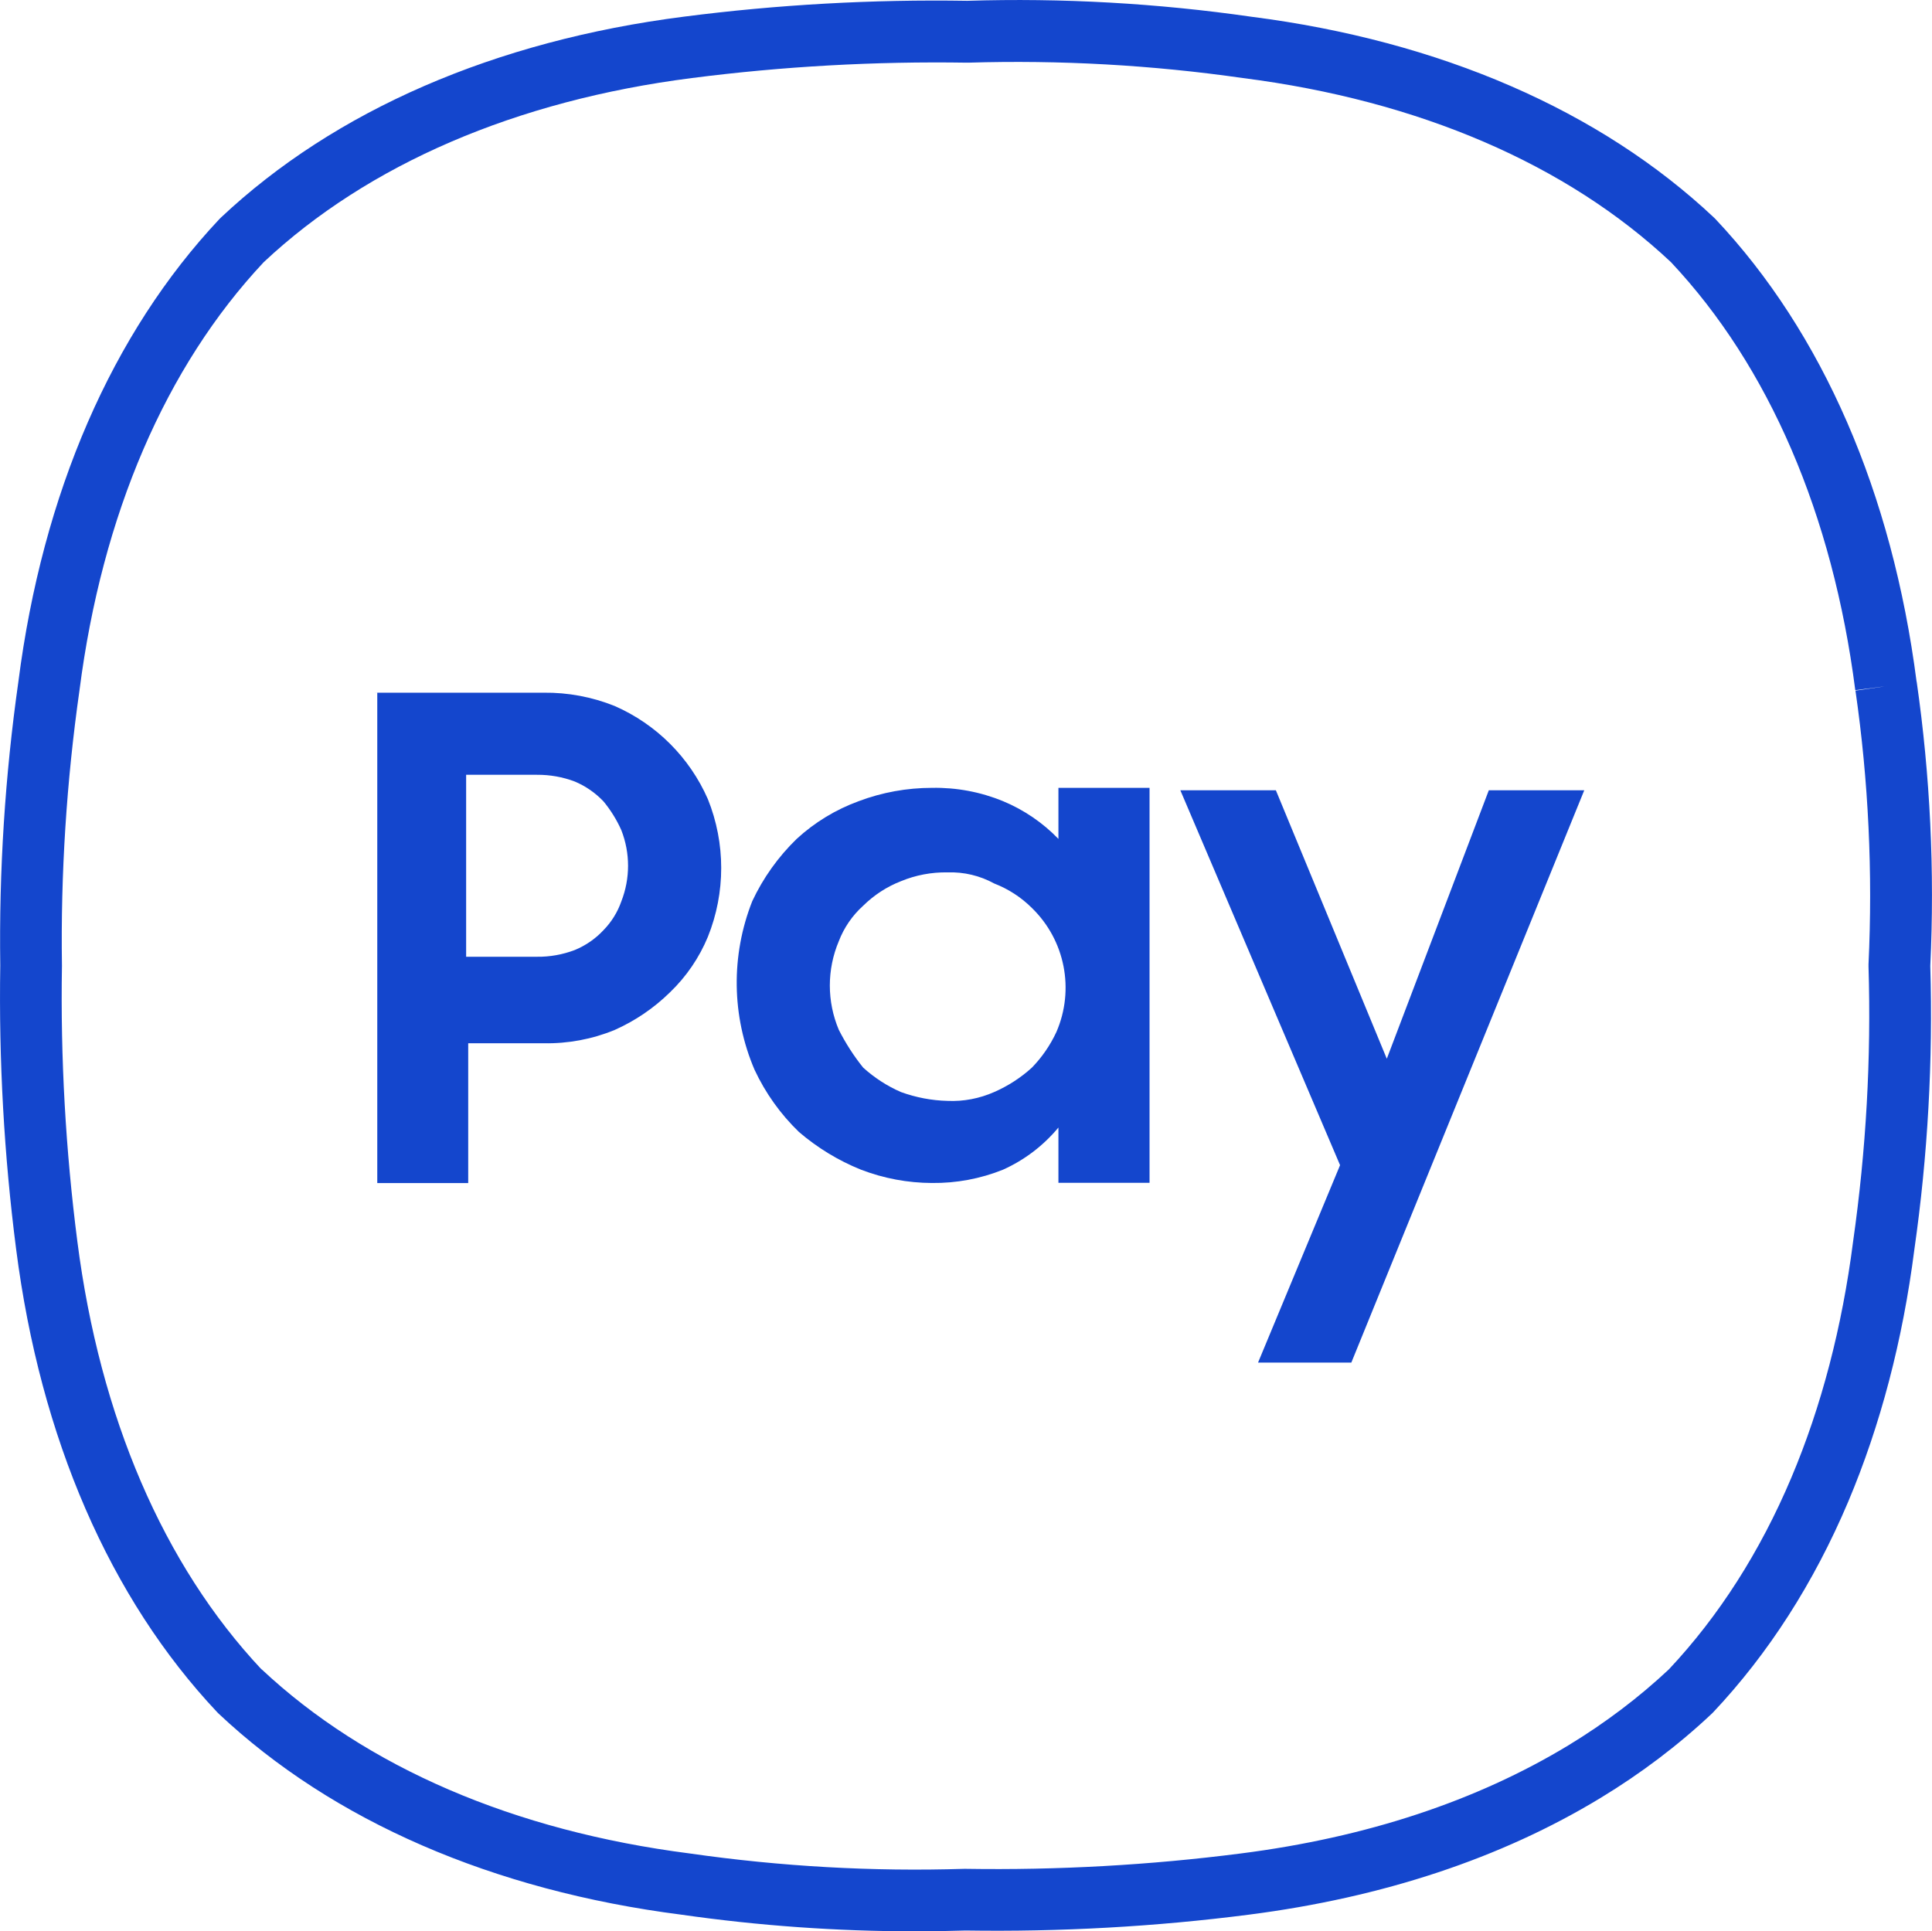 <?xml version="1.0" encoding="UTF-8"?><svg id="Layer_2" xmlns="http://www.w3.org/2000/svg" viewBox="0 0 214.57 214.52"><defs><style>.cls-1{fill:#1446cd;}</style></defs><g id="Layer_1-2"><g><path class="cls-1" d="M101.64,214.52c-8.68,0-17.39-.62-25.97-1.85-20.93-2.68-38.72-10.4-51.39-22.33-.05-.05-.1-.1-.15-.15-11.93-12.66-19.65-30.45-22.34-51.45C.45,128.34-.14,117.75,.03,107.26c-.15-10.51,.53-21.12,2.01-31.53,2.68-20.93,10.4-38.72,22.33-51.4,.05-.05,.1-.1,.15-.15C37.18,12.26,54.97,4.53,75.96,1.85,86.36,.51,96.94-.08,107.42,.09c10.52-.33,21.14,.27,31.56,1.77,20.95,2.68,38.74,10.4,51.4,22.33,.05,.05,.1,.09,.14,.14,11.91,12.64,19.63,30.41,22.34,51.4h.01c1.5,10.42,2.01,21.04,1.51,31.56,.31,10.5-.28,21.1-1.77,31.5-1.29,10.1-3.77,19.54-7.35,28.02-3.81,9-8.85,16.86-14.99,23.38-.05,.05-.09,.1-.14,.14-3.69,3.48-7.86,6.64-12.38,9.38-11.02,6.69-24.16,11.05-39.05,12.96-10.4,1.34-20.99,1.92-31.47,1.76-1.86,.06-3.72,.09-5.59,.09Zm-72.59-29.11c11.61,10.89,28.04,17.96,47.54,20.46,10.11,1.45,20.35,2.03,30.5,1.71,.05,0,.11,0,.16,0,10.19,.16,20.47-.41,30.57-1.71,13.94-1.78,26.17-5.83,36.37-12.01,4.08-2.48,7.84-5.32,11.16-8.44,5.55-5.91,10.12-13.06,13.59-21.27,3.34-7.9,5.65-16.74,6.87-26.27,1.44-10.1,2.02-20.35,1.71-30.51,0-.09,0-.18,0-.27,.48-10.13,0-20.36-1.45-30.39l3.52-.51-3.54,.46c-2.51-19.52-9.59-35.96-20.47-47.54-11.59-10.89-28.02-17.96-47.54-20.45-10.1-1.45-20.35-2.02-30.5-1.71-.05,0-.11,0-.16,0-10.17-.16-20.46,.41-30.55,1.71-19.5,2.49-35.94,9.57-47.54,20.45-10.89,11.61-17.96,28.05-20.46,47.54-1.44,10.12-2.1,20.39-1.95,30.56v.11c-.17,10.18,.41,20.46,1.71,30.55,2.5,19.52,9.57,35.95,20.45,47.54Z"/><path class="cls-1" d="M41.65,76.94h18.73c2.7-.03,5.38,.47,7.89,1.48,4.63,2.03,8.32,5.72,10.35,10.35,1.97,4.9,1.97,10.38,0,15.28-.96,2.32-2.39,4.42-4.2,6.16-1.78,1.75-3.86,3.17-6.15,4.19-2.5,1.03-5.19,1.53-7.89,1.48h-8.38v15.53h-10.1v-54.46h-.25Zm10.12,9.36v19.97h7.87c1.43,.02,2.86-.24,4.2-.75,1.21-.5,2.3-1.25,3.19-2.21,.89-.91,1.56-2,1.98-3.2,.99-2.54,.99-5.35,0-7.89-.51-1.15-1.18-2.23-1.98-3.2-.9-.95-1.98-1.7-3.19-2.21-1.34-.51-2.77-.76-4.2-.75h-7.87v.24Zm51.74,45.1c-2.7-.01-5.37-.51-7.89-1.48-2.51-1.01-4.84-2.43-6.89-4.19-2.05-1.98-3.72-4.32-4.93-6.91-2.55-5.96-2.64-12.69-.25-18.73,1.21-2.58,2.88-4.92,4.93-6.91,2-1.84,4.34-3.26,6.89-4.19,2.6-.98,5.36-1.48,8.14-1.48,2.7-.05,5.39,.45,7.89,1.48,2.31,.96,4.41,2.39,6.15,4.19v-5.67h10.12v43.87h-10.12v-6.14c-1.67,2.01-3.77,3.61-6.15,4.68-2.51,1.01-5.19,1.51-7.89,1.48m1.73-9.12c1.77,.08,3.54-.26,5.17-.98,1.53-.67,2.95-1.58,4.19-2.71,1.12-1.15,2.04-2.49,2.72-3.95,2.05-4.72,.97-10.21-2.72-13.79-1.19-1.19-2.62-2.11-4.19-2.72-1.58-.87-3.37-1.29-5.17-1.23-1.78-.03-3.54,.3-5.18,.98-1.57,.61-2.99,1.54-4.19,2.72-1.2,1.08-2.13,2.43-2.71,3.94-1.33,3.15-1.33,6.7,0,9.85,.76,1.49,1.66,2.9,2.71,4.2,1.24,1.12,2.65,2.04,4.19,2.71,1.66,.6,3.41,.94,5.18,.98m36.46-34.5l12.32,29.82,11.33-29.82h10.6l-25.87,63.57h-10.36l9.11-21.93-17.74-41.64h10.6Z"/></g></g></svg>